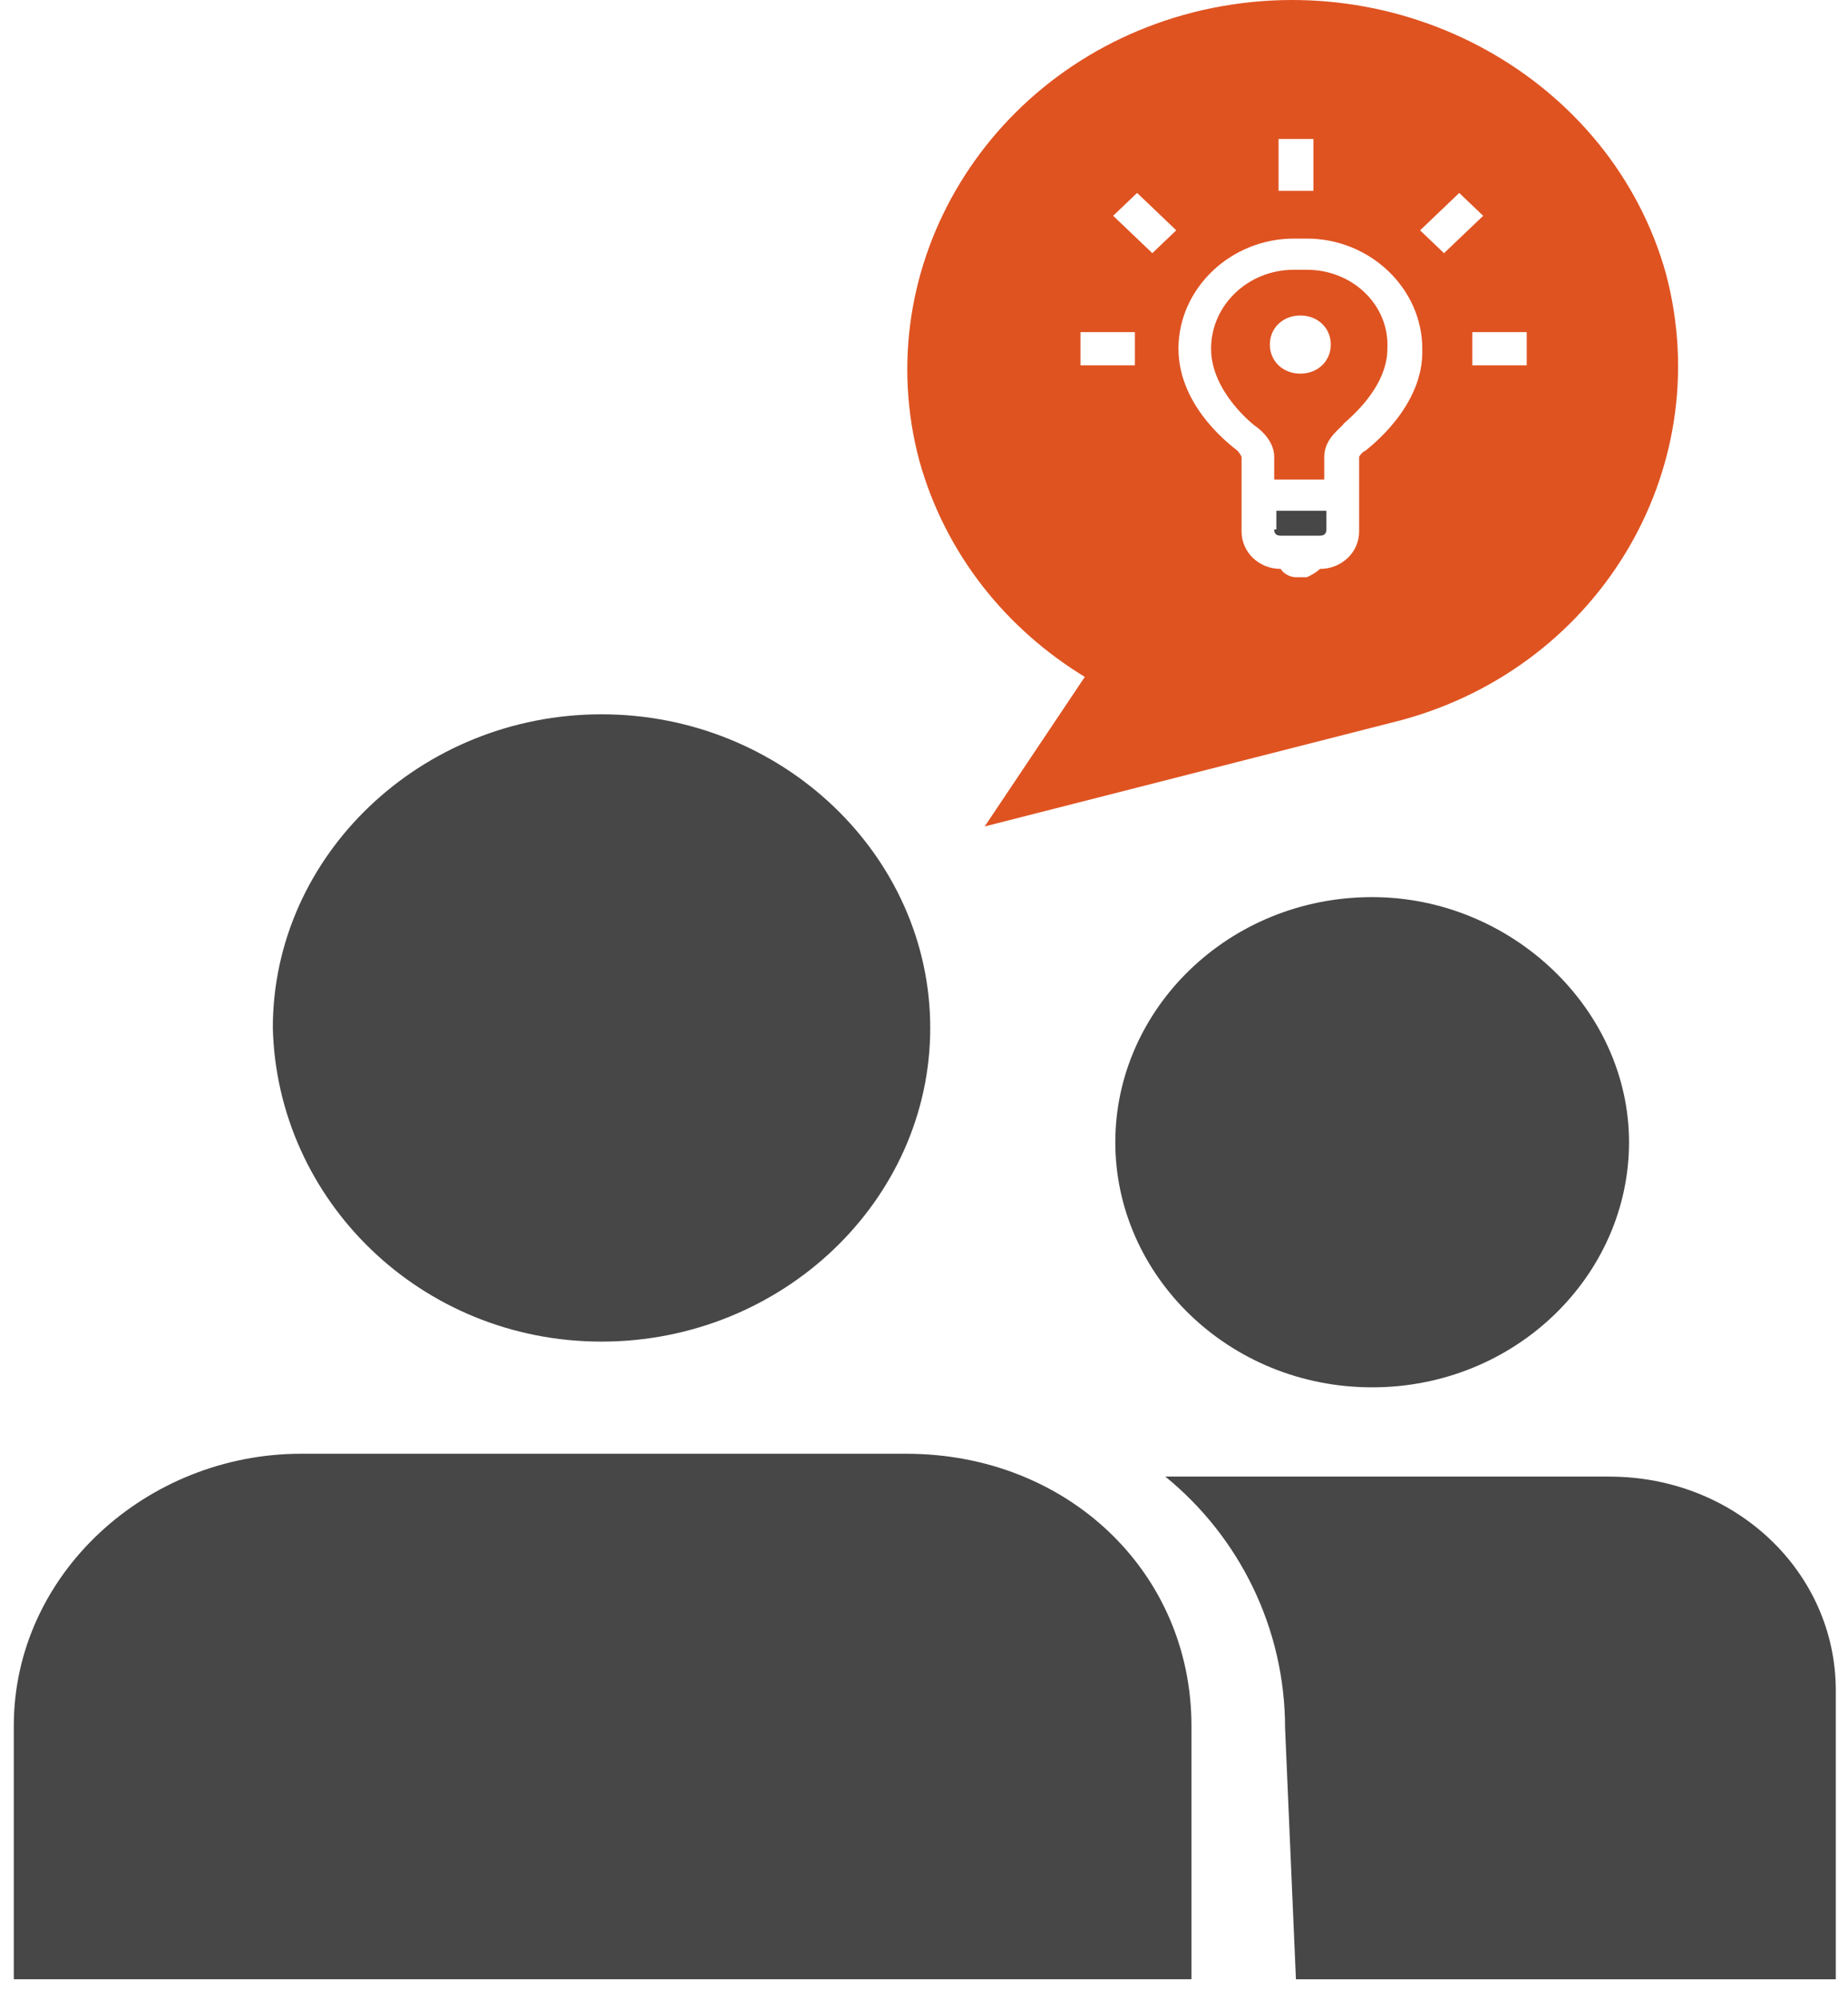 <svg width="73" height="79" viewBox="0 0 73 79" fill="none" xmlns="http://www.w3.org/2000/svg">
<path d="M0.545 68.159V78.167H47.065V68.159C47.065 62.089 42.164 57.413 35.8 57.413H11.895C5.79 57.413 0.545 62.171 0.545 68.159H0.545Z" fill="#474747"/>
<path d="M23.762 52.984C30.899 52.984 36.746 47.406 36.746 40.597C36.746 33.788 30.899 28.21 23.762 28.21C16.624 28.21 10.777 33.788 10.777 40.597C10.949 47.406 16.624 52.984 23.762 52.984Z" fill="#474747"/>
<path d="M54.203 54.79C59.879 54.79 64.35 50.36 64.35 45.11C64.35 39.86 59.706 35.43 54.203 35.43C48.528 35.43 44.057 39.86 44.057 45.11C44.057 50.36 48.529 54.79 54.203 54.79Z" fill="#474747"/>
<path d="M63.574 58.315H46.033C48.957 60.694 50.763 64.304 50.763 68.242L51.192 78.168H72.518V66.765C72.518 62.089 68.562 58.316 63.575 58.316L63.574 58.315Z" fill="#474747"/>
<path d="M51.623 10.654H51.107C49.302 10.654 47.84 12.049 47.84 13.772C47.84 15.494 49.56 16.807 49.56 16.807C49.56 16.807 50.334 17.299 50.334 18.038V18.94H52.311V18.038C52.311 17.299 52.999 16.89 53.085 16.725C53.257 16.561 54.805 15.331 54.805 13.771C54.891 12.049 53.429 10.654 51.623 10.654L51.623 10.654ZM51.365 14.756C50.678 14.756 50.162 14.264 50.162 13.608C50.162 12.952 50.678 12.46 51.365 12.46C52.053 12.46 52.569 12.952 52.569 13.608C52.569 14.264 52.053 14.756 51.365 14.756Z" fill="#DF5321"/>
<path d="M65.812 10.819C63.662 3.108 55.321 -1.568 47.152 0.483C39.069 2.534 34.253 10.491 36.317 18.201C37.349 21.893 39.756 24.846 42.852 26.733L38.897 32.639L54.977 28.538C63.06 26.569 67.875 18.611 65.811 10.819H65.812ZM50.506 5.487H51.882V7.538H50.506V5.487ZM44.831 14.428H42.681V13.116H44.831V14.428ZM45.519 9.998L43.972 8.522L44.918 7.619L46.465 9.096L45.519 9.998ZM53.946 17.792C53.774 17.874 53.688 18.038 53.688 18.038V20.992C53.688 21.812 53 22.468 52.14 22.468C51.968 22.632 51.796 22.715 51.624 22.796L51.366 22.796H51.195C50.936 22.796 50.679 22.632 50.592 22.468C49.733 22.468 49.045 21.811 49.045 20.991V18.038C49.045 18.038 48.959 17.874 48.873 17.791C48.787 17.709 46.552 16.15 46.552 13.771C46.552 11.392 48.616 9.423 51.11 9.423H51.625C54.119 9.423 56.183 11.392 56.183 13.771C56.267 16.069 54.032 17.71 53.946 17.792L53.946 17.792ZM56.096 9.097L57.643 7.62L58.589 8.523L57.042 9.999L56.096 9.097ZM60.309 14.428H58.159V13.116H60.309V14.428Z" fill="#DF5321"/>
<path d="M50.332 20.91C50.332 21.074 50.418 21.156 50.59 21.156H52.138C52.309 21.156 52.396 21.075 52.396 20.91V20.172H50.419L50.418 20.91H50.332Z" fill="#474747"/>
</svg>
